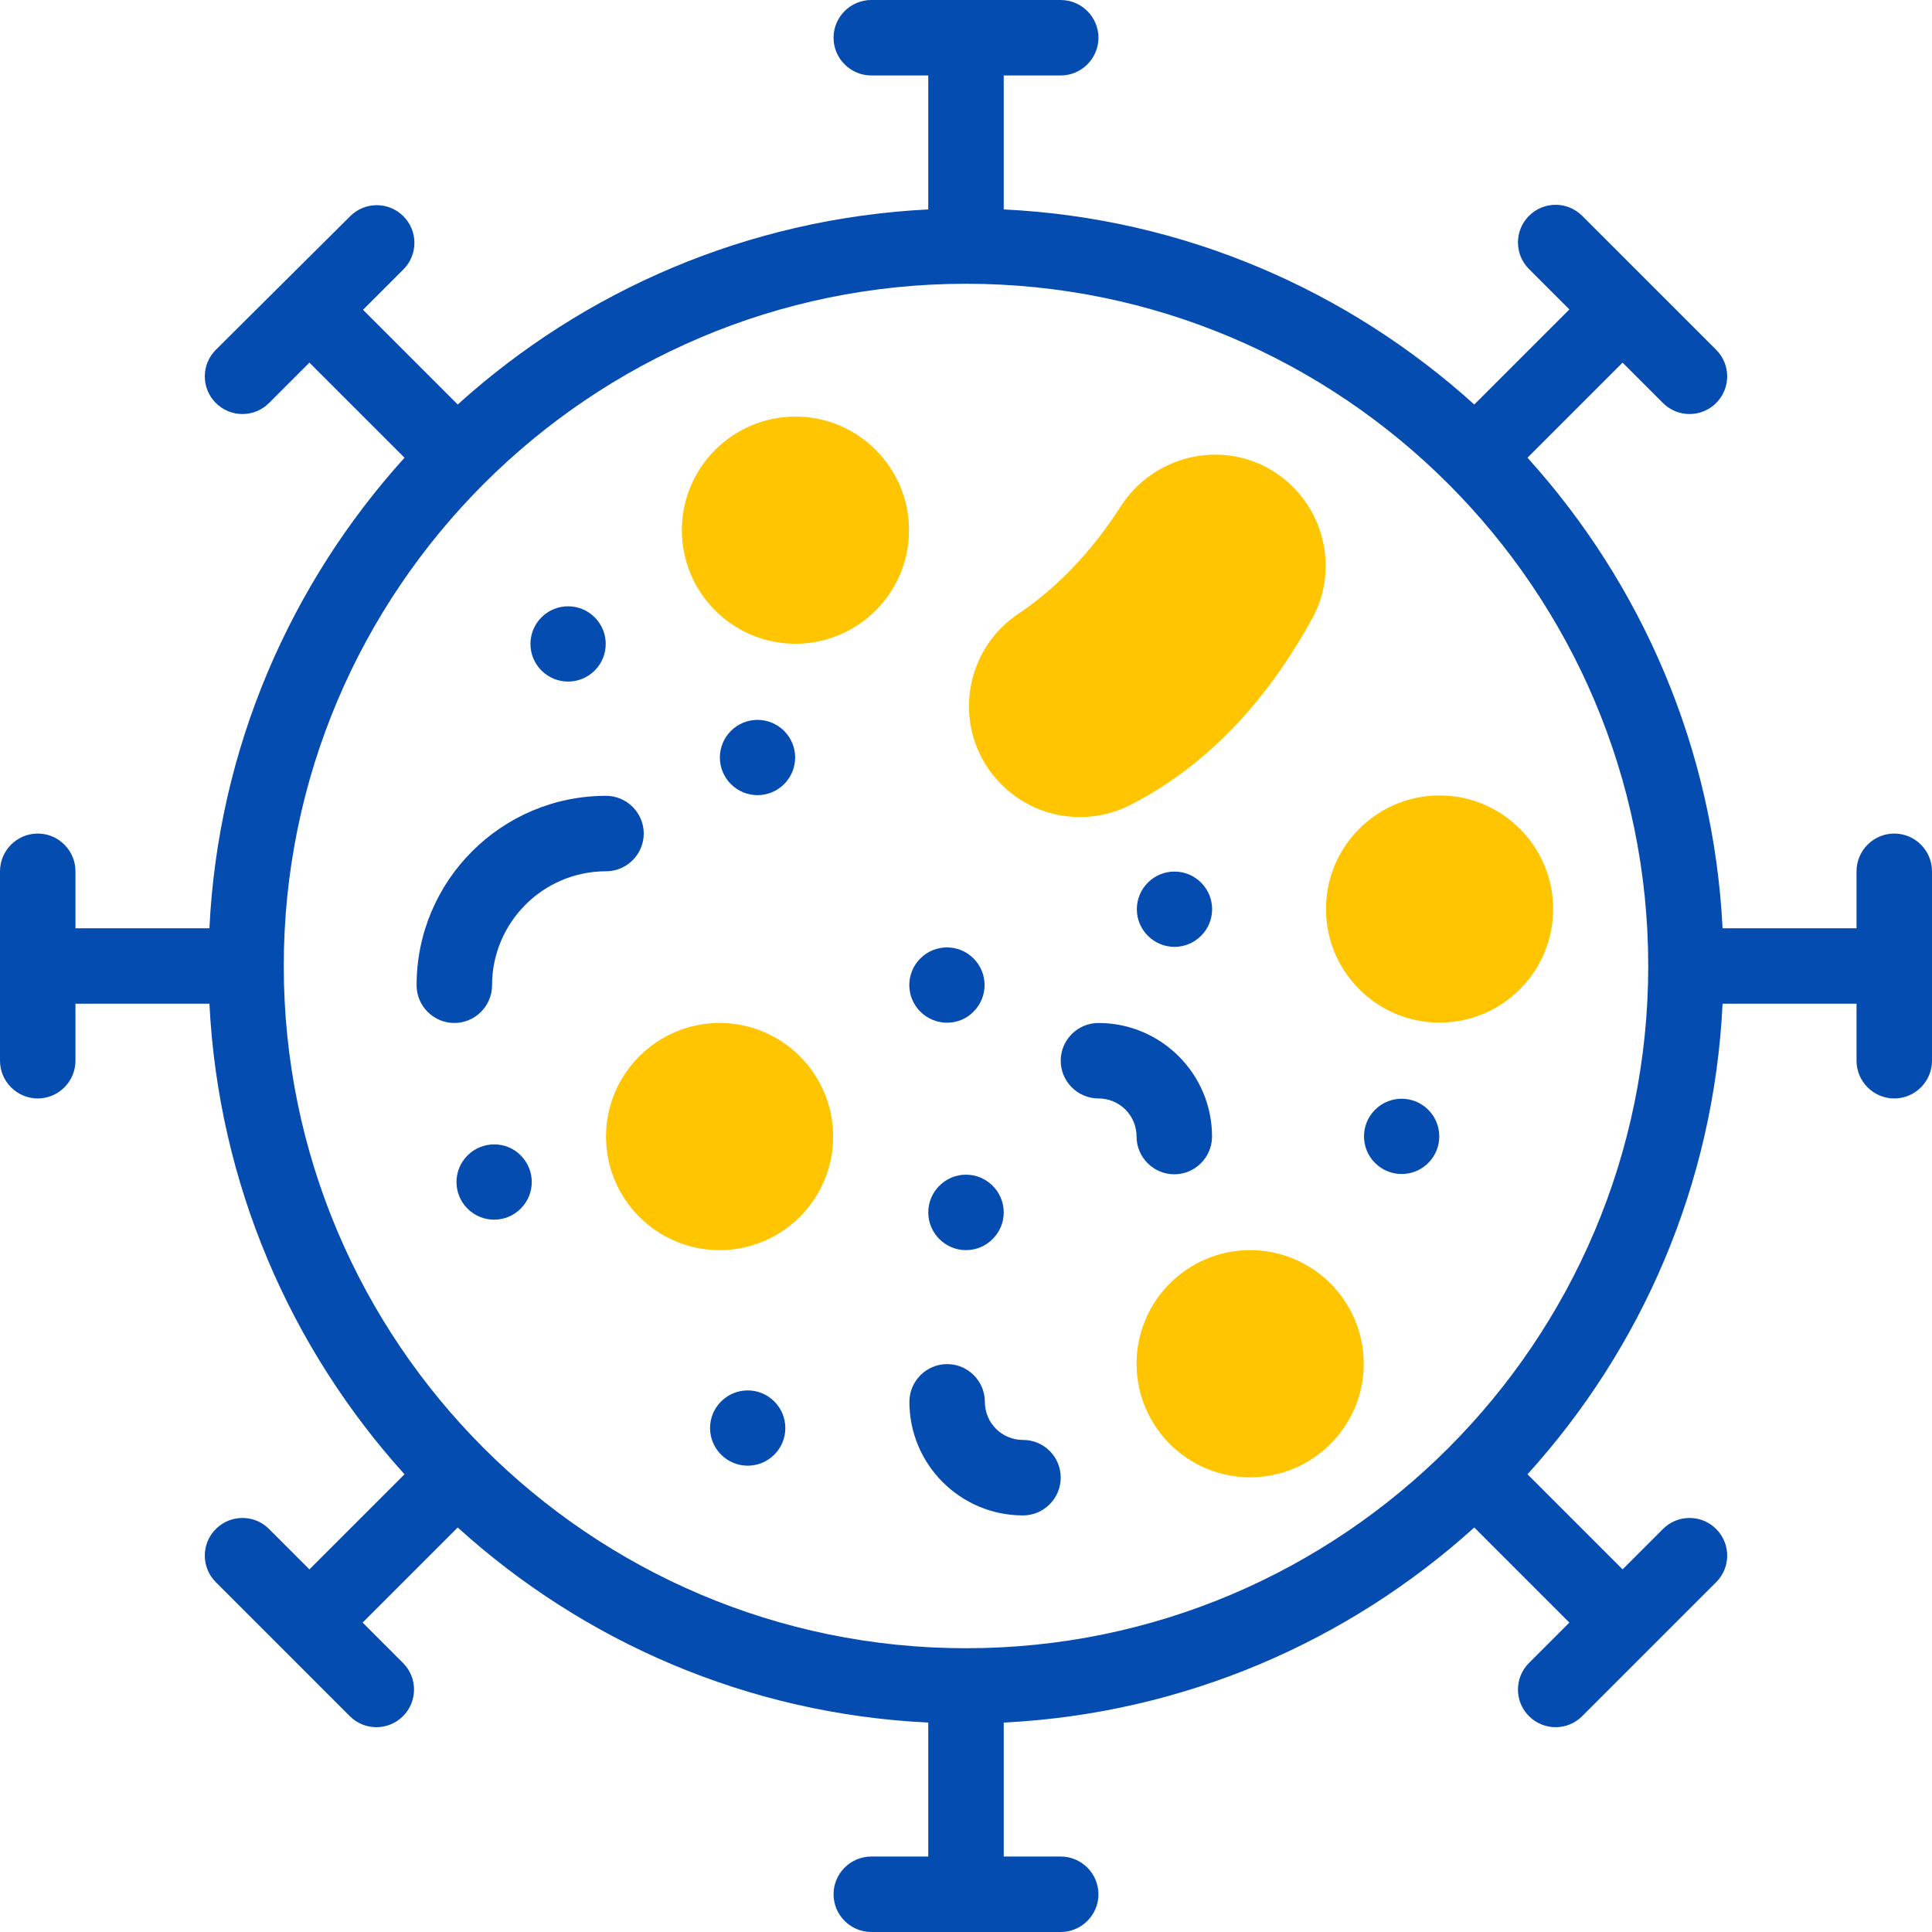 <?xml version="1.0" encoding="UTF-8"?> <svg xmlns="http://www.w3.org/2000/svg" xmlns:xlink="http://www.w3.org/1999/xlink" version="1.1" id="Capa_1" x="0px" y="0px" viewBox="0 0 512 512" style="enable-background:new 0 0 512 512;" xml:space="preserve"> <style type="text/css"> .st0{fill:#054CB0;} .st1{fill:#FFC500;} </style> <g> <g> <path id="XMLID_765_" class="st0" d="M160.6,210.9c-27.7,0-50.2,22.5-50.2,50.2c0,5.5,4.5,10,10,10s10-4.5,10-10 c0-16.6,13.5-30.2,30.2-30.2c5.5,0,10-4.5,10-10S166.1,210.9,160.6,210.9z"></path> <path id="XMLID_809_" class="st0" d="M271.1,381.6c-5.6,0-10.1-4.5-10.1-10.1c0-5.5-4.5-10-10-10s-10,4.5-10,10 c0,16.6,13.5,30.1,30.1,30.1c5.5,0,10-4.5,10-10C281.1,386,276.6,381.6,271.1,381.6z"></path> <path id="XMLID_40_" class="st0" d="M193.7,193.7c-3.9,3.9-3.9,10.2,0,14.1c3.9,3.9,10.2,3.9,14.1,0c3.9-3.9,3.9-10.2,0-14.1 C203.9,189.8,197.6,189.8,193.7,193.7L193.7,193.7z"></path> <path id="XMLID_39_" class="st0" d="M123.9,306.2c-3.9,3.9-3.9,10.2,0,14.1c3.9,3.9,10.2,3.9,14.1,0c3.9-3.9,3.9-10.2,0-14.1 C134.2,302.3,127.8,302.3,123.9,306.2z"></path> <path id="XMLID_38_" class="st0" d="M318.3,248c3.9-3.9,3.9-10.2,0-14.1c-3.9-3.9-10.2-3.9-14.1,0c-3.9,3.9-3.9,10.2,0,14.1 C308.1,251.9,314.4,251.9,318.3,248z"></path> <path id="XMLID_37_" class="st0" d="M258,268.1c3.9-3.9,3.9-10.2,0-14.1c-3.9-3.9-10.2-3.9-14.1,0c-3.9,3.9-3.9,10.2,0,14.1 C247.8,272,254.2,272,258,268.1z"></path> <path id="XMLID_36_" class="st0" d="M364.4,294.1c-3.9,3.9-3.9,10.2,0,14.1c3.9,3.9,10.2,3.9,14.1,0c3.9-3.9,3.9-10.2,0-14.1 C374.6,290.2,368.3,290.2,364.4,294.1L364.4,294.1z"></path> <path id="XMLID_2_" class="st0" d="M191.1,371.4c-3.9,3.9-3.9,10.2,0,14.1c3.9,3.9,10.2,3.9,14.1,0c3.9-3.9,3.9-10.2,0-14.1 C201.3,367.5,195,367.5,191.1,371.4z"></path> <path id="XMLID_59_" class="st0" d="M246,321.3c0,5.5,4.5,10,10,10c5.5,0,10-4.5,10-10c0-5.5-4.5-10-10-10 C250.5,311.3,246,315.8,246,321.3z"></path> <path id="XMLID_35_" class="st0" d="M157.6,177.7c3.9-3.9,3.9-10.2,0-14.1c-3.9-3.9-10.2-3.9-14.1,0c-3.9,3.9-3.9,10.2,0,14.1 C147.4,181.6,153.7,181.6,157.6,177.7z"></path> <path id="XMLID_932_" class="st0" d="M291.1,271.1c-5.5,0-10,4.5-10,10s4.5,10,10,10c5.6,0,10.1,4.5,10.1,10.1c0,5.5,4.5,10,10,10 c5.5,0,10-4.5,10-10C321.2,284.6,307.7,271.1,291.1,271.1z"></path> <path id="XMLID_938_" class="st0" d="M502,220.9c-5.5,0-10,4.5-10,10V246h-35.5c-2.4-47.8-21.5-91.3-51.7-124.7l25.2-25.2 l10.7,10.7c3.9,3.9,10.2,3.9,14.1,0c3.9-3.9,3.9-10.2,0-14.1l-35.5-35.5c-3.9-3.9-10.2-3.9-14.1,0c-3.9,3.9-3.9,10.2,0,14.1 l10.7,10.7l-25.2,25.2C357.3,77,313.8,57.8,266,55.5V20h15.1c5.5,0,10-4.5,10-10s-4.5-10-10-10h-50.2c-5.5,0-10,4.5-10,10 s4.5,10,10,10H246v35.5c-47.8,2.4-91.3,21.5-124.7,51.7L96.2,82.1l10.7-10.7c3.9-3.9,3.9-10.2,0-14.1c-3.9-3.9-10.2-3.9-14.1,0 L57.2,92.7c-3.9,3.9-3.9,10.2,0,14.1c3.9,3.9,10.2,3.9,14.1,0l10.7-10.7l25.2,25.2C77,154.7,57.8,198.2,55.5,246H20v-15.1 c0-5.5-4.5-10-10-10s-10,4.5-10,10v50.2c0,5.5,4.5,10,10,10s10-4.5,10-10V266h35.5c2.4,47.8,21.5,91.3,51.7,124.7l-25.2,25.2 l-10.7-10.7c-3.9-3.9-10.2-3.9-14.1,0c-3.9,3.9-3.9,10.2,0,14.1l35.5,35.5c3.9,3.9,10.2,3.9,14.1,0c3.9-3.9,3.9-10.2,0-14.1 l-10.7-10.7l25.2-25.2c33.3,30.2,76.8,49.4,124.7,51.7V492h-15.1c-5.5,0-10,4.5-10,10s4.5,10,10,10h50.2c5.5,0,10-4.5,10-10 s-4.5-10-10-10H266v-35.5c47.8-2.4,91.3-21.5,124.7-51.7l25.2,25.2l-10.7,10.7c-3.9,3.9-3.9,10.2,0,14.1c3.9,3.9,10.2,3.9,14.1,0 l35.5-35.5c3.9-3.9,3.9-10.2,0-14.1c-3.9-3.9-10.2-3.9-14.1,0l-10.7,10.7l-25.2-25.2c30.2-33.3,49.4-76.8,51.7-124.7H492v15.1 c0,5.5,4.5,10,10,10s10-4.5,10-10v-50.2C512,225.4,507.5,220.9,502,220.9L502,220.9z M256,436.8c-99.7,0-180.8-81.1-180.8-180.8 S156.3,75.2,256,75.2S436.8,156.3,436.8,256S355.7,436.8,256,436.8z"></path> </g> <g> <path id="XMLID_1184_" class="st1" d="M265.4,207.9c-13.2-13.2-10.9-35.1,4.7-45.4c10.1-6.8,19.2-16.3,26.9-28.3 c10.2-15.8,32.3-18.5,45.6-5.2l0.1,0.1c9.2,9.2,11.3,23.6,5,34.9c-12.6,22.9-28.8,39.5-48.3,49.4 C288.5,218.9,274.7,217.2,265.4,207.9L265.4,207.9z"></path> <path id="XMLID_1183_" class="st1" d="M190.7,331.3c-16.6,0-30.1-13.5-30.1-30.1s13.5-30.1,30.1-30.1s30.1,13.5,30.1,30.1 S207.3,331.3,190.7,331.3z"></path> <path id="XMLID_1182_" class="st1" d="M381.5,271c-16.6,0-30.1-13.5-30.1-30.1s13.5-30.1,30.1-30.1s30.1,13.5,30.1,30.1 C411.6,257.5,398.1,271,381.5,271z"></path> <path id="XMLID_1173_" class="st1" d="M331.3,391.5c-16.6,0-30.1-13.5-30.1-30.1s13.5-30.1,30.1-30.1s30.1,13.5,30.1,30.1 S347.9,391.5,331.3,391.5z"></path> <path id="XMLID_1172_" class="st1" d="M210.8,170.6c-16.6,0-30.1-13.5-30.1-30.1s13.5-30.1,30.1-30.1s30.1,13.5,30.1,30.1 S227.4,170.6,210.8,170.6z"></path> </g> </g> </svg> 
